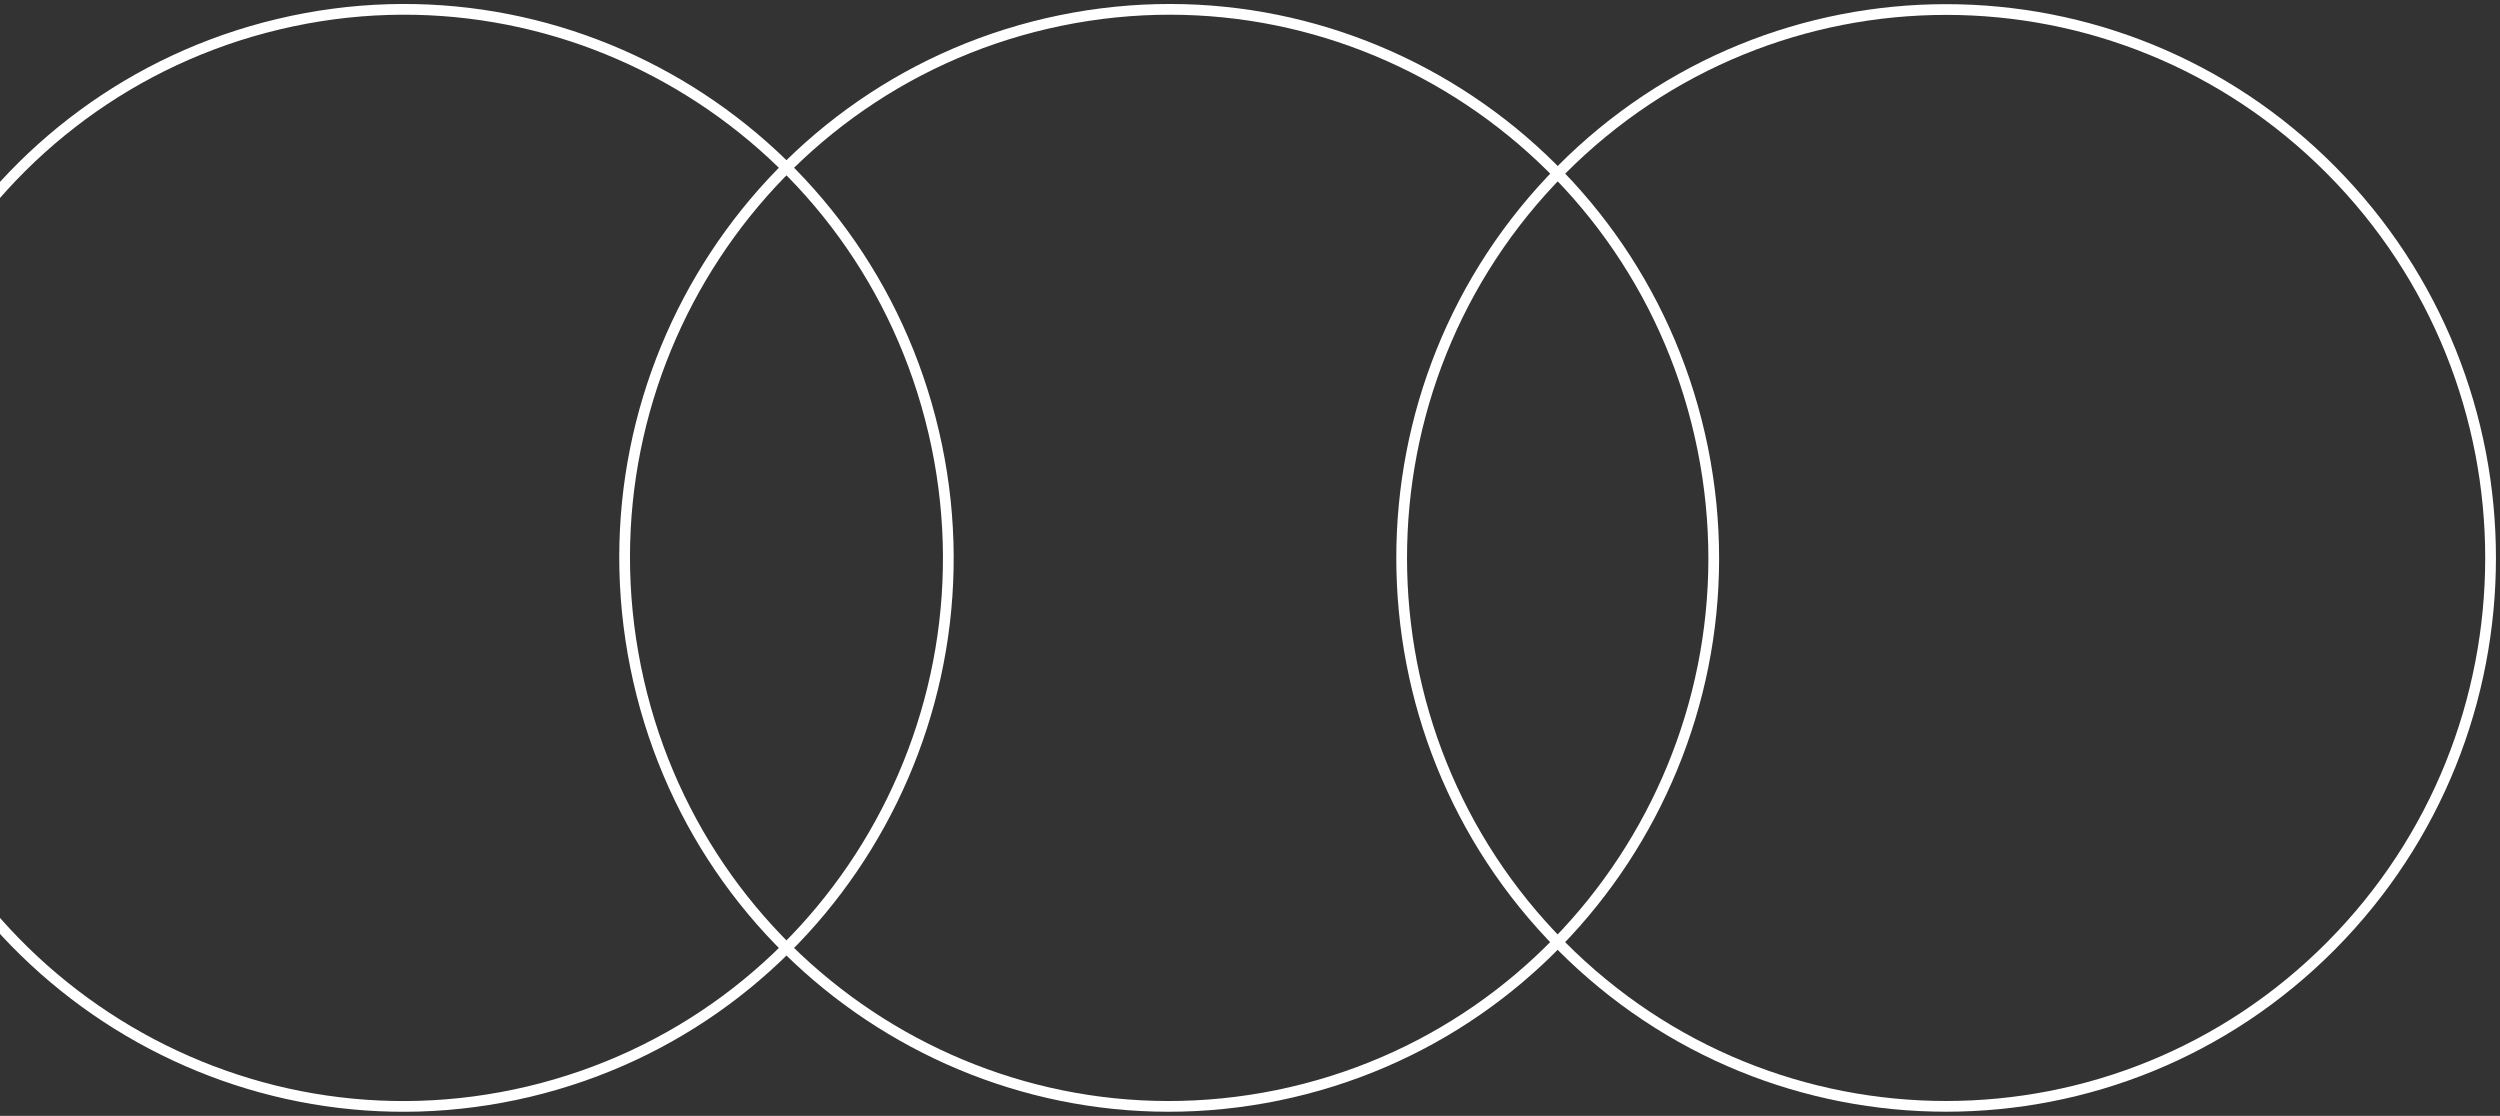 <svg width="233" height="104" viewBox="0 0 233 104" fill="none" xmlns="http://www.w3.org/2000/svg">
<rect x="0" y="0" width="233" height="104" fill="#333333" stroke="none"/>
<g clip-path="url(#clip0_9061_38572)">
<path d="M145.497 15.858C125.681 35.819 125.681 68.181 145.497 88.142C165.314 108.102 197.443 108.102 217.26 88.142C237.076 68.181 237.076 35.819 217.26 15.858C197.443 -4.102 165.314 -4.102 145.497 15.858Z" stroke="white" stroke-miterlimit="10"/>
<path d="M98.843 1.909C71.381 7.542 53.653 34.532 59.245 62.192C64.837 89.853 91.632 107.71 119.093 102.078C146.555 96.445 164.283 69.456 158.691 41.795C153.099 14.134 126.304 -3.723 98.843 1.909Z" stroke="white" stroke-miterlimit="10"/>
<path d="M25.973 2.249C-1.303 8.734 -18.195 36.262 -11.758 63.736C-5.32 91.209 22.01 108.224 49.285 101.74C76.561 95.256 93.453 67.727 87.016 40.254C80.578 12.78 53.248 -4.235 25.973 2.249Z" stroke="white" stroke-miterlimit="10"/>
</g>
<defs>
<clipPath id="clip0_9061_38572">
<rect width="247" height="104" fill="white" transform="translate(233 104) rotate(180)"/>
</clipPath>
</defs>
</svg>
